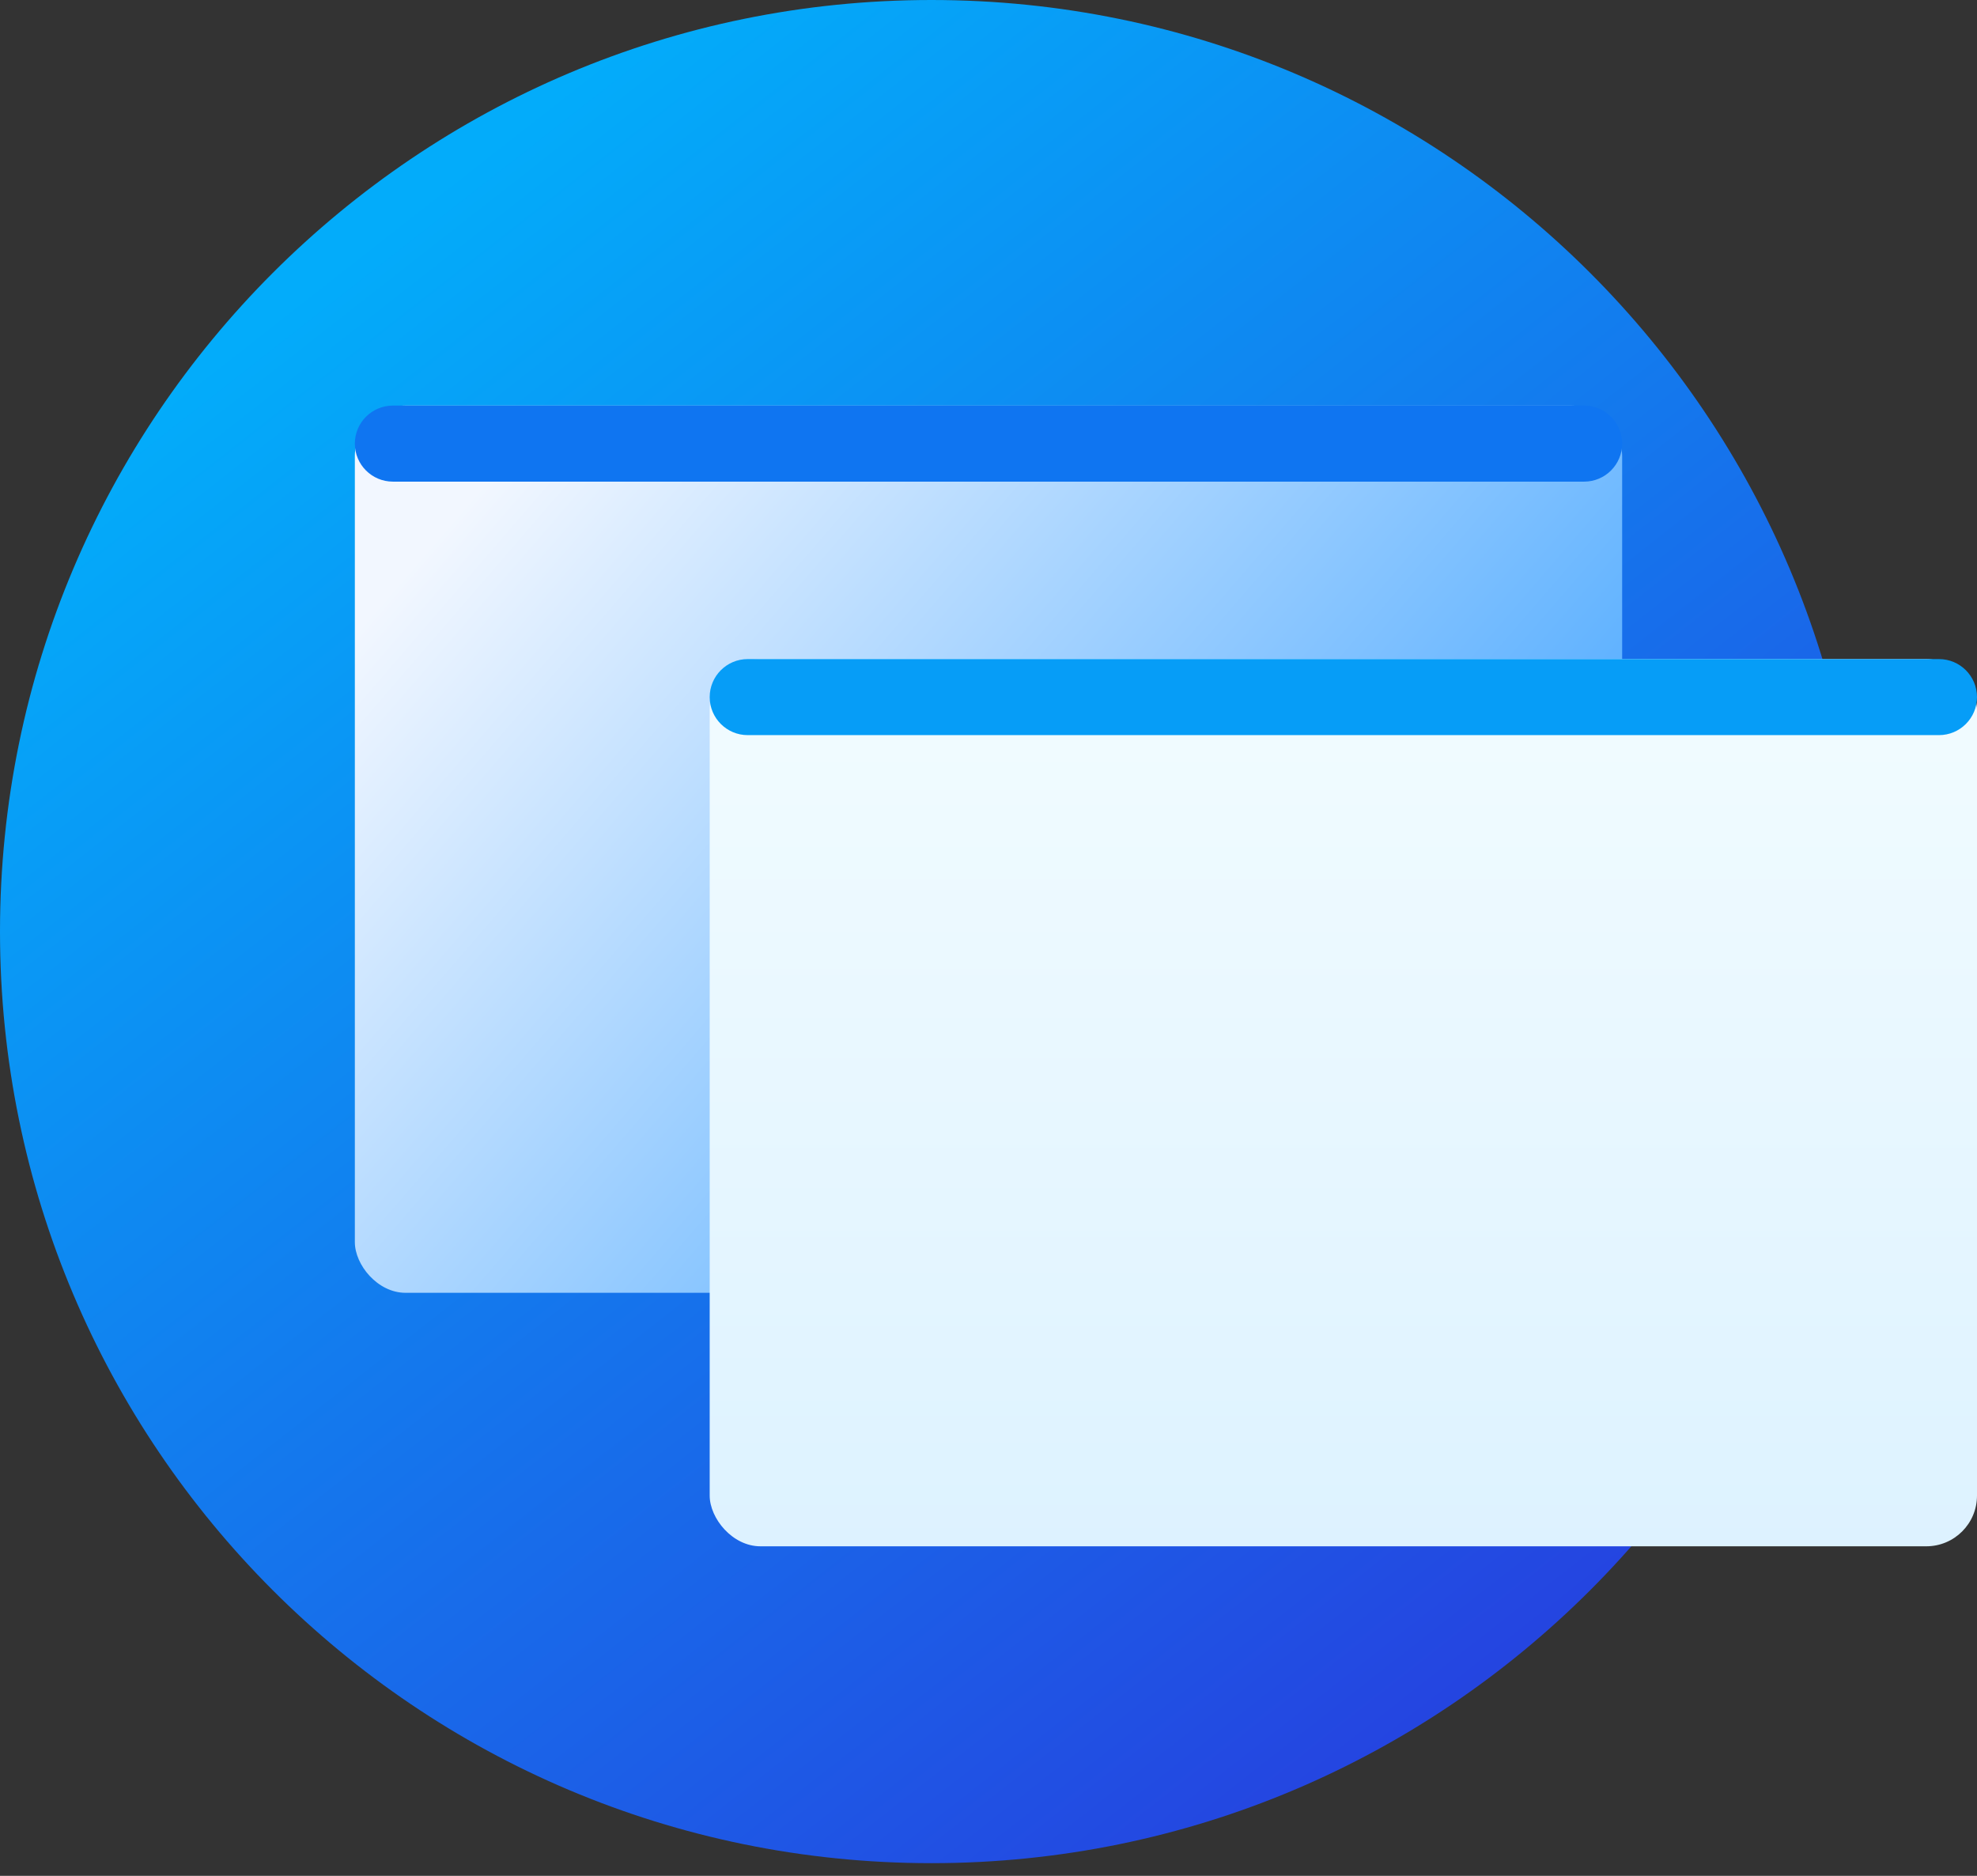 <?xml version="1.0" encoding="UTF-8"?>
<svg width="78px" height="74px" viewBox="0 0 78 74" version="1.1" xmlns="http://www.w3.org/2000/svg" xmlns:xlink="http://www.w3.org/1999/xlink">
    <rect x="0" y="0" width="78" height="74" fill="#333333" stroke="none"/>
    <!-- Generator: Sketch 53.2 (72643) - https://sketchapp.com -->
    <title>logo</title>
    <desc>Created with Sketch.</desc>
    <defs>
        <linearGradient x1="19.308%" y1="12.872%" x2="80.867%" y2="91.428%" id="linearGradient-1">
            <stop stop-color="#03ACFA" offset="0%"></stop>
            <stop stop-color="#2543E0" offset="100%"></stop>
        </linearGradient>
        <linearGradient x1="80.195%" y1="74.5%" x2="0%" y2="25.5%" id="linearGradient-2">
            <stop stop-color="#55ADFF" offset="0%"></stop>
            <stop stop-color="#F2F7FF" offset="100%"></stop>
        </linearGradient>
        <linearGradient x1="39.576%" y1="100%" x2="39.576%" y2="0%" id="linearGradient-3">
            <stop stop-color="#DDF2FF" offset="0%"></stop>
            <stop stop-color="#F2FCFF" offset="100%"></stop>
        </linearGradient>
    </defs>
    <g id="Page-1" stroke="none" stroke-width="1" fill="none" fill-rule="evenodd">
        <g id="class" transform="translate(-196, -1566)">
            <g id="path" transform="translate(100, 1354)">
                <g id="前端" transform="translate(0, 165)">
                    <g id="logo" transform="translate(91, 42)">
                        <rect id="Rectangle" fill="#000000" fill-rule="nonzero" opacity="0" x="0" y="0" width="84" height="84"></rect>
                        <path d="M41.75,78.5 C21.454,78.5 5,62.046 5,41.75 C5,21.454 21.454,5 41.75,5 C62.046,5 78.5,21.454 78.5,41.75 C78.5,62.046 62.046,78.5 41.75,78.5 Z" id="Path" fill="url(#linearGradient-1)" fill-rule="nonzero"></path>
                        <rect id="Rectangle" fill="url(#linearGradient-2)" x="19" y="21" width="50" height="35" rx="2"></rect>
                        <rect id="Rectangle" fill="url(#linearGradient-3)" x="33" y="31" width="50" height="35" rx="2"></rect>
                        <path d="M34.5,31 L81.5,31 C82.328,31 83,31.672 83,32.5 L83,32.5 C83,33.328 82.328,34 81.5,34 L34.5,34 C33.672,34 33,33.328 33,32.5 L33,32.5 C33,31.672 33.672,31 34.5,31 Z" id="Rectangle" fill="#069DF7"></path>
                        <path d="M20.5,21 L67.5,21 C68.328,21 69,21.672 69,22.5 L69,22.5 C69,23.328 68.328,24 67.5,24 L20.5,24 C19.672,24 19,23.328 19,22.5 L19,22.5 C19,21.672 19.672,21 20.5,21 Z" id="Rectangle" fill="#0F75F1"></path>
                    </g>
                </g>
            </g>
        </g>
    </g>
</svg>